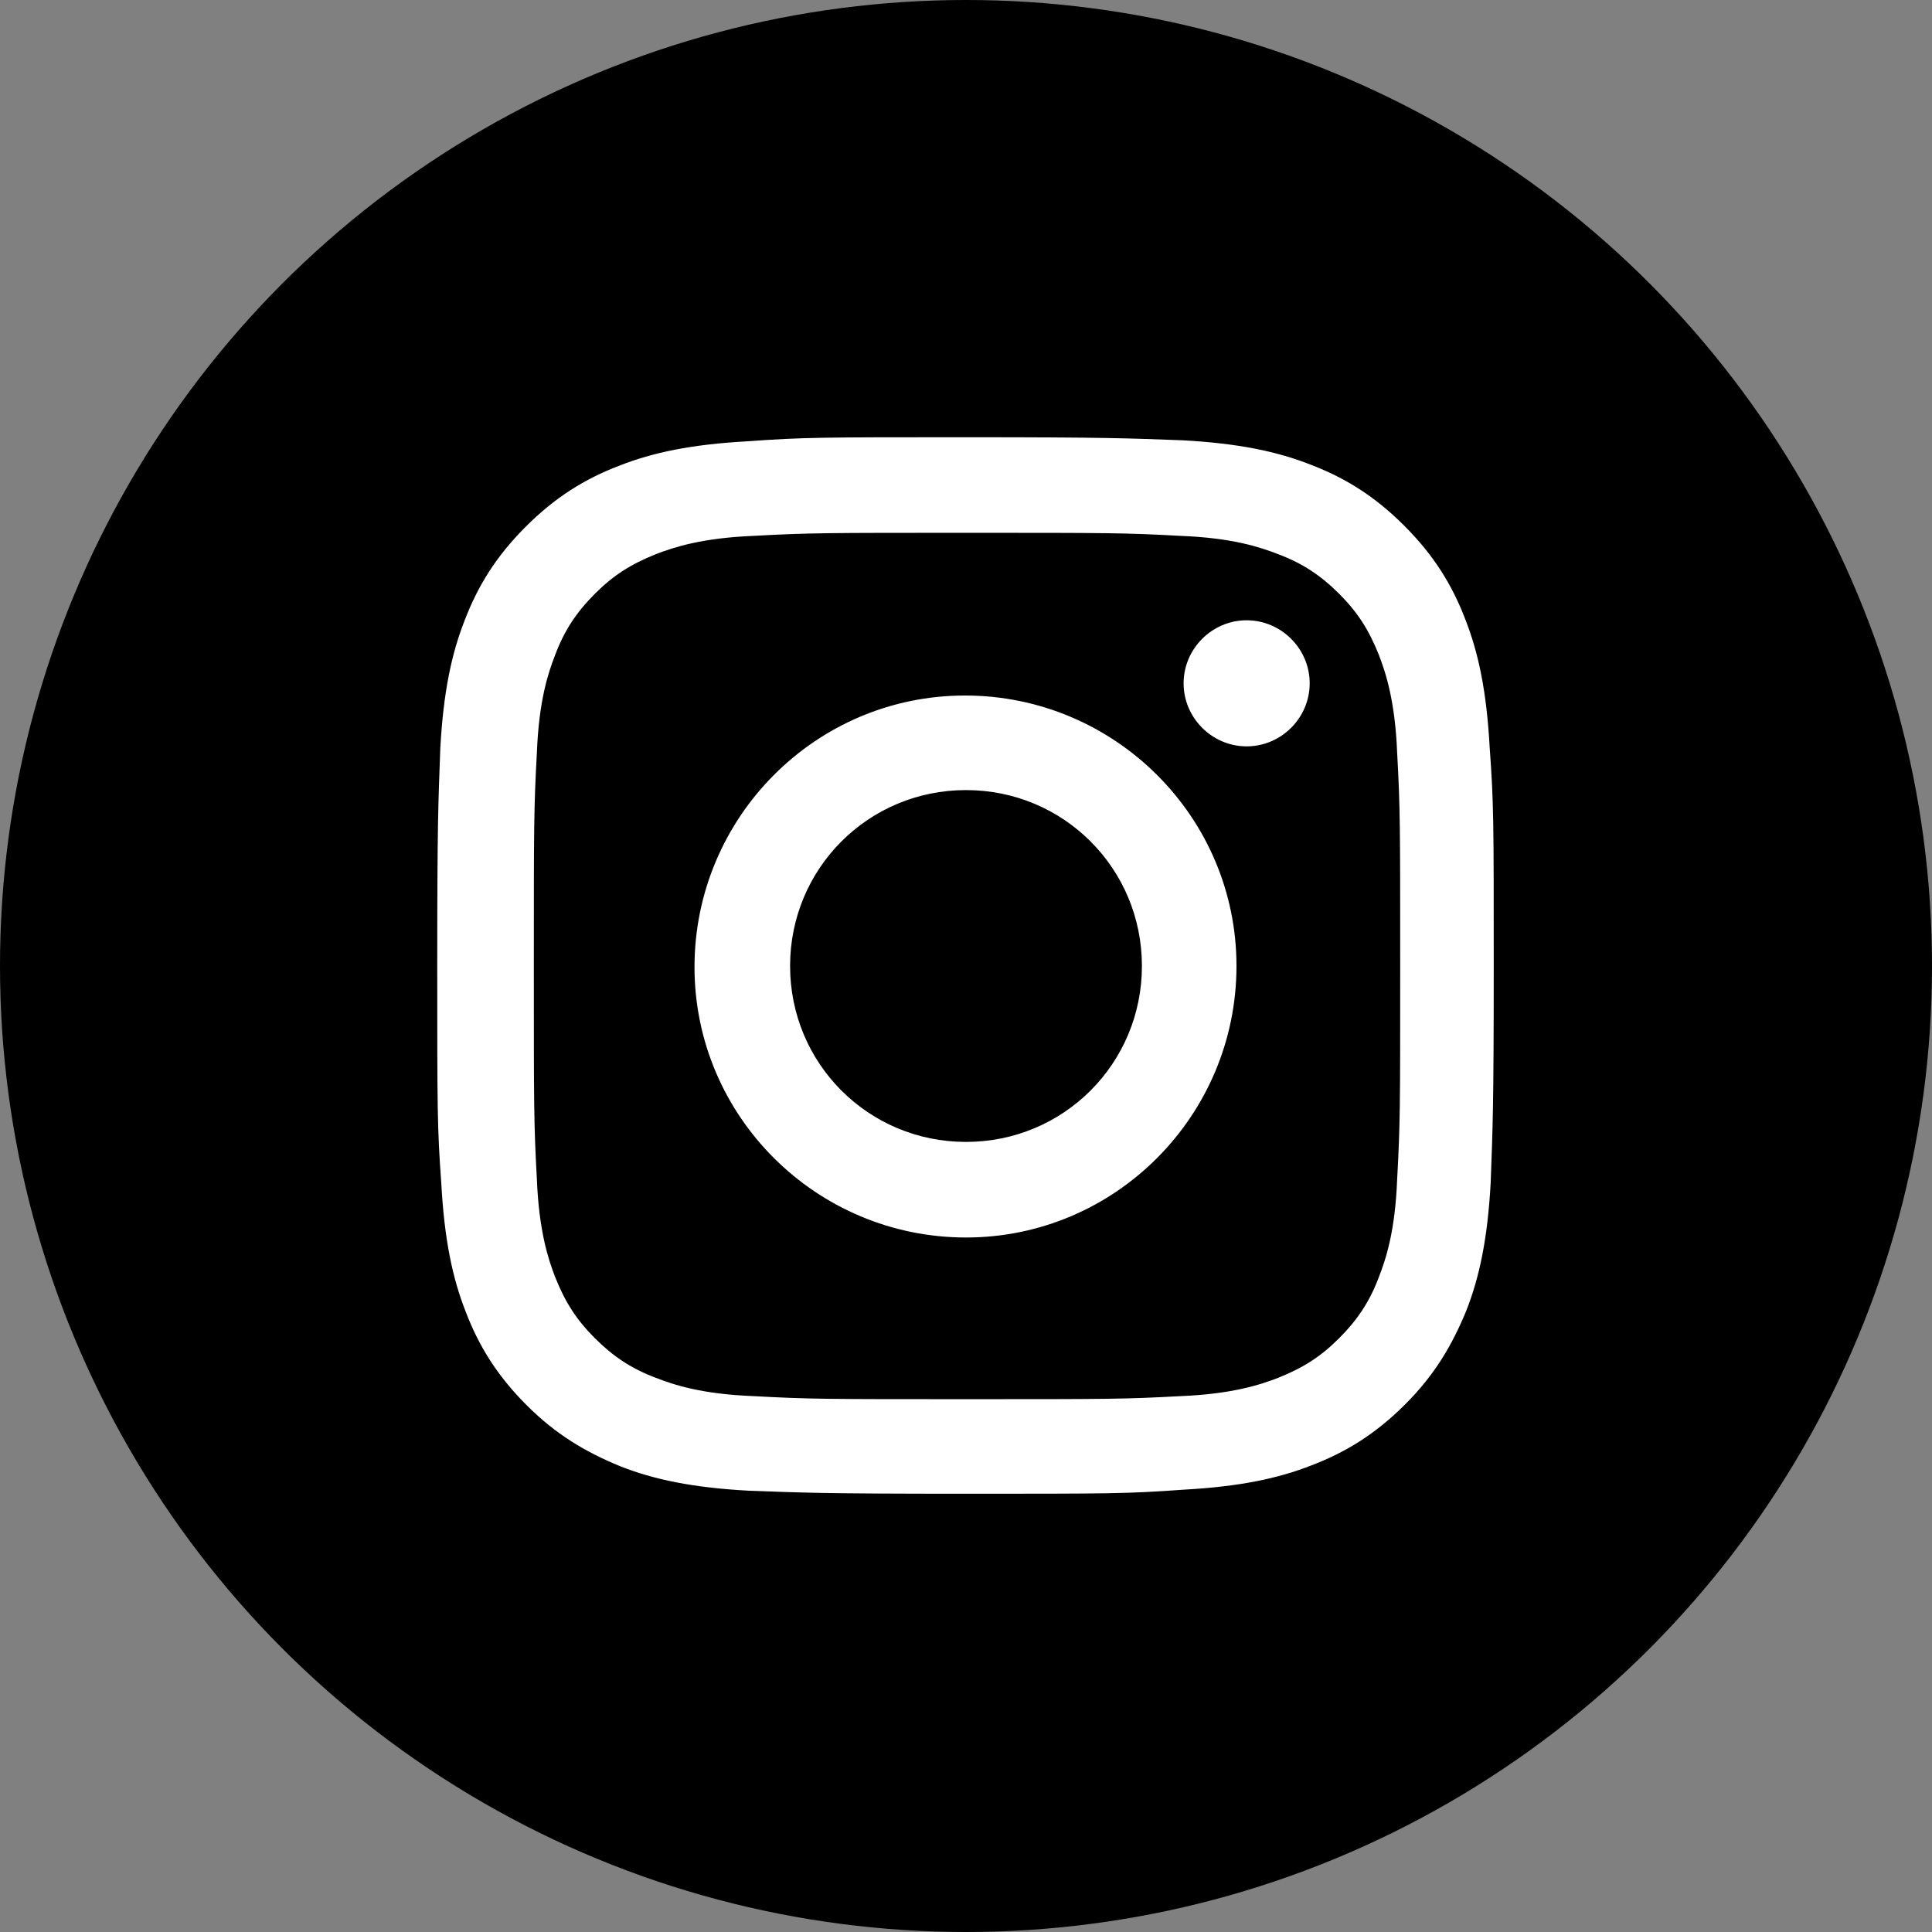 <?xml version="1.0" encoding="UTF-8"?>
<svg id="_レイヤー_2" data-name="レイヤー 2" xmlns="http://www.w3.org/2000/svg" viewBox="0 0 19 19">
  <rect x="0" y="0" width="19" height="19" fill="#808080" stroke="none"/>
  <defs>
    <style>
      .cls-1 {
        fill: #fff;
      }

      .cls-2 {
        fill: #000;
        stroke-width: 0px;
      }
    </style>
  </defs>
  <g id="_レイヤー_1-2" data-name="レイヤー 1">
    <g>
      <circle class="cls-2" cx="9.5" cy="9.5" r="9.5"/>
      <path class="cls-1" d="M7.35,4.34c-.55.03-.93.11-1.26.24-.34.13-.63.31-.92.6-.29.29-.47.58-.6.92-.13.33-.21.71-.24,1.26-.02.55-.03.73-.03,2.14,0,1.41,0,1.59.04,2.14.03.55.11.93.24,1.26.13.34.31.63.6.92.29.29.58.46.92.6.33.13.71.21,1.26.24.55.02.73.03,2.14.03,1.41,0,1.59,0,2.14-.04.55-.03.93-.11,1.26-.24.34-.13.63-.31.92-.6.29-.29.46-.58.6-.92.13-.33.21-.71.24-1.26.02-.55.03-.73.03-2.14,0-1.41,0-1.59-.04-2.14-.03-.55-.11-.93-.24-1.26-.13-.34-.31-.63-.6-.92-.29-.29-.58-.47-.92-.6-.33-.13-.71-.21-1.26-.24-.55-.02-.73-.03-2.14-.03-1.41,0-1.59,0-2.14.04M7.41,13.73c-.51-.02-.78-.11-.96-.18-.24-.09-.42-.21-.6-.39-.18-.18-.29-.35-.39-.6-.07-.18-.16-.46-.18-.96-.03-.55-.03-.71-.03-2.1,0-1.39,0-1.55.03-2.1.02-.51.11-.78.18-.96.09-.24.21-.42.39-.6.18-.18.35-.29.6-.39.18-.07.46-.16.96-.18.55-.03.71-.03,2.1-.03,1.39,0,1.55,0,2.1.03.51.02.78.11.96.18.24.09.42.21.6.39.18.18.29.35.39.6.07.18.16.46.18.96.03.55.03.71.03,2.1,0,1.39,0,1.55-.03,2.1-.02.51-.11.78-.18.96-.09.24-.21.42-.39.6-.18.18-.35.29-.6.39-.18.07-.46.16-.96.18-.55.03-.71.03-2.1.03-1.39,0-1.55,0-2.1-.03M11.64,6.72c0,.34.28.62.62.62.34,0,.62-.28.62-.62,0-.34-.28-.62-.62-.62s-.62.28-.62.62M6.83,9.51c0,1.47,1.2,2.66,2.67,2.66,1.47,0,2.66-1.2,2.66-2.67,0-1.47-1.2-2.66-2.67-2.66-1.47,0-2.66,1.2-2.66,2.67M7.77,9.5c0-.96.77-1.73,1.73-1.73.96,0,1.73.77,1.73,1.73,0,.96-.77,1.73-1.73,1.73-.96,0-1.73-.77-1.73-1.73"/>
    </g>
  </g>
</svg>